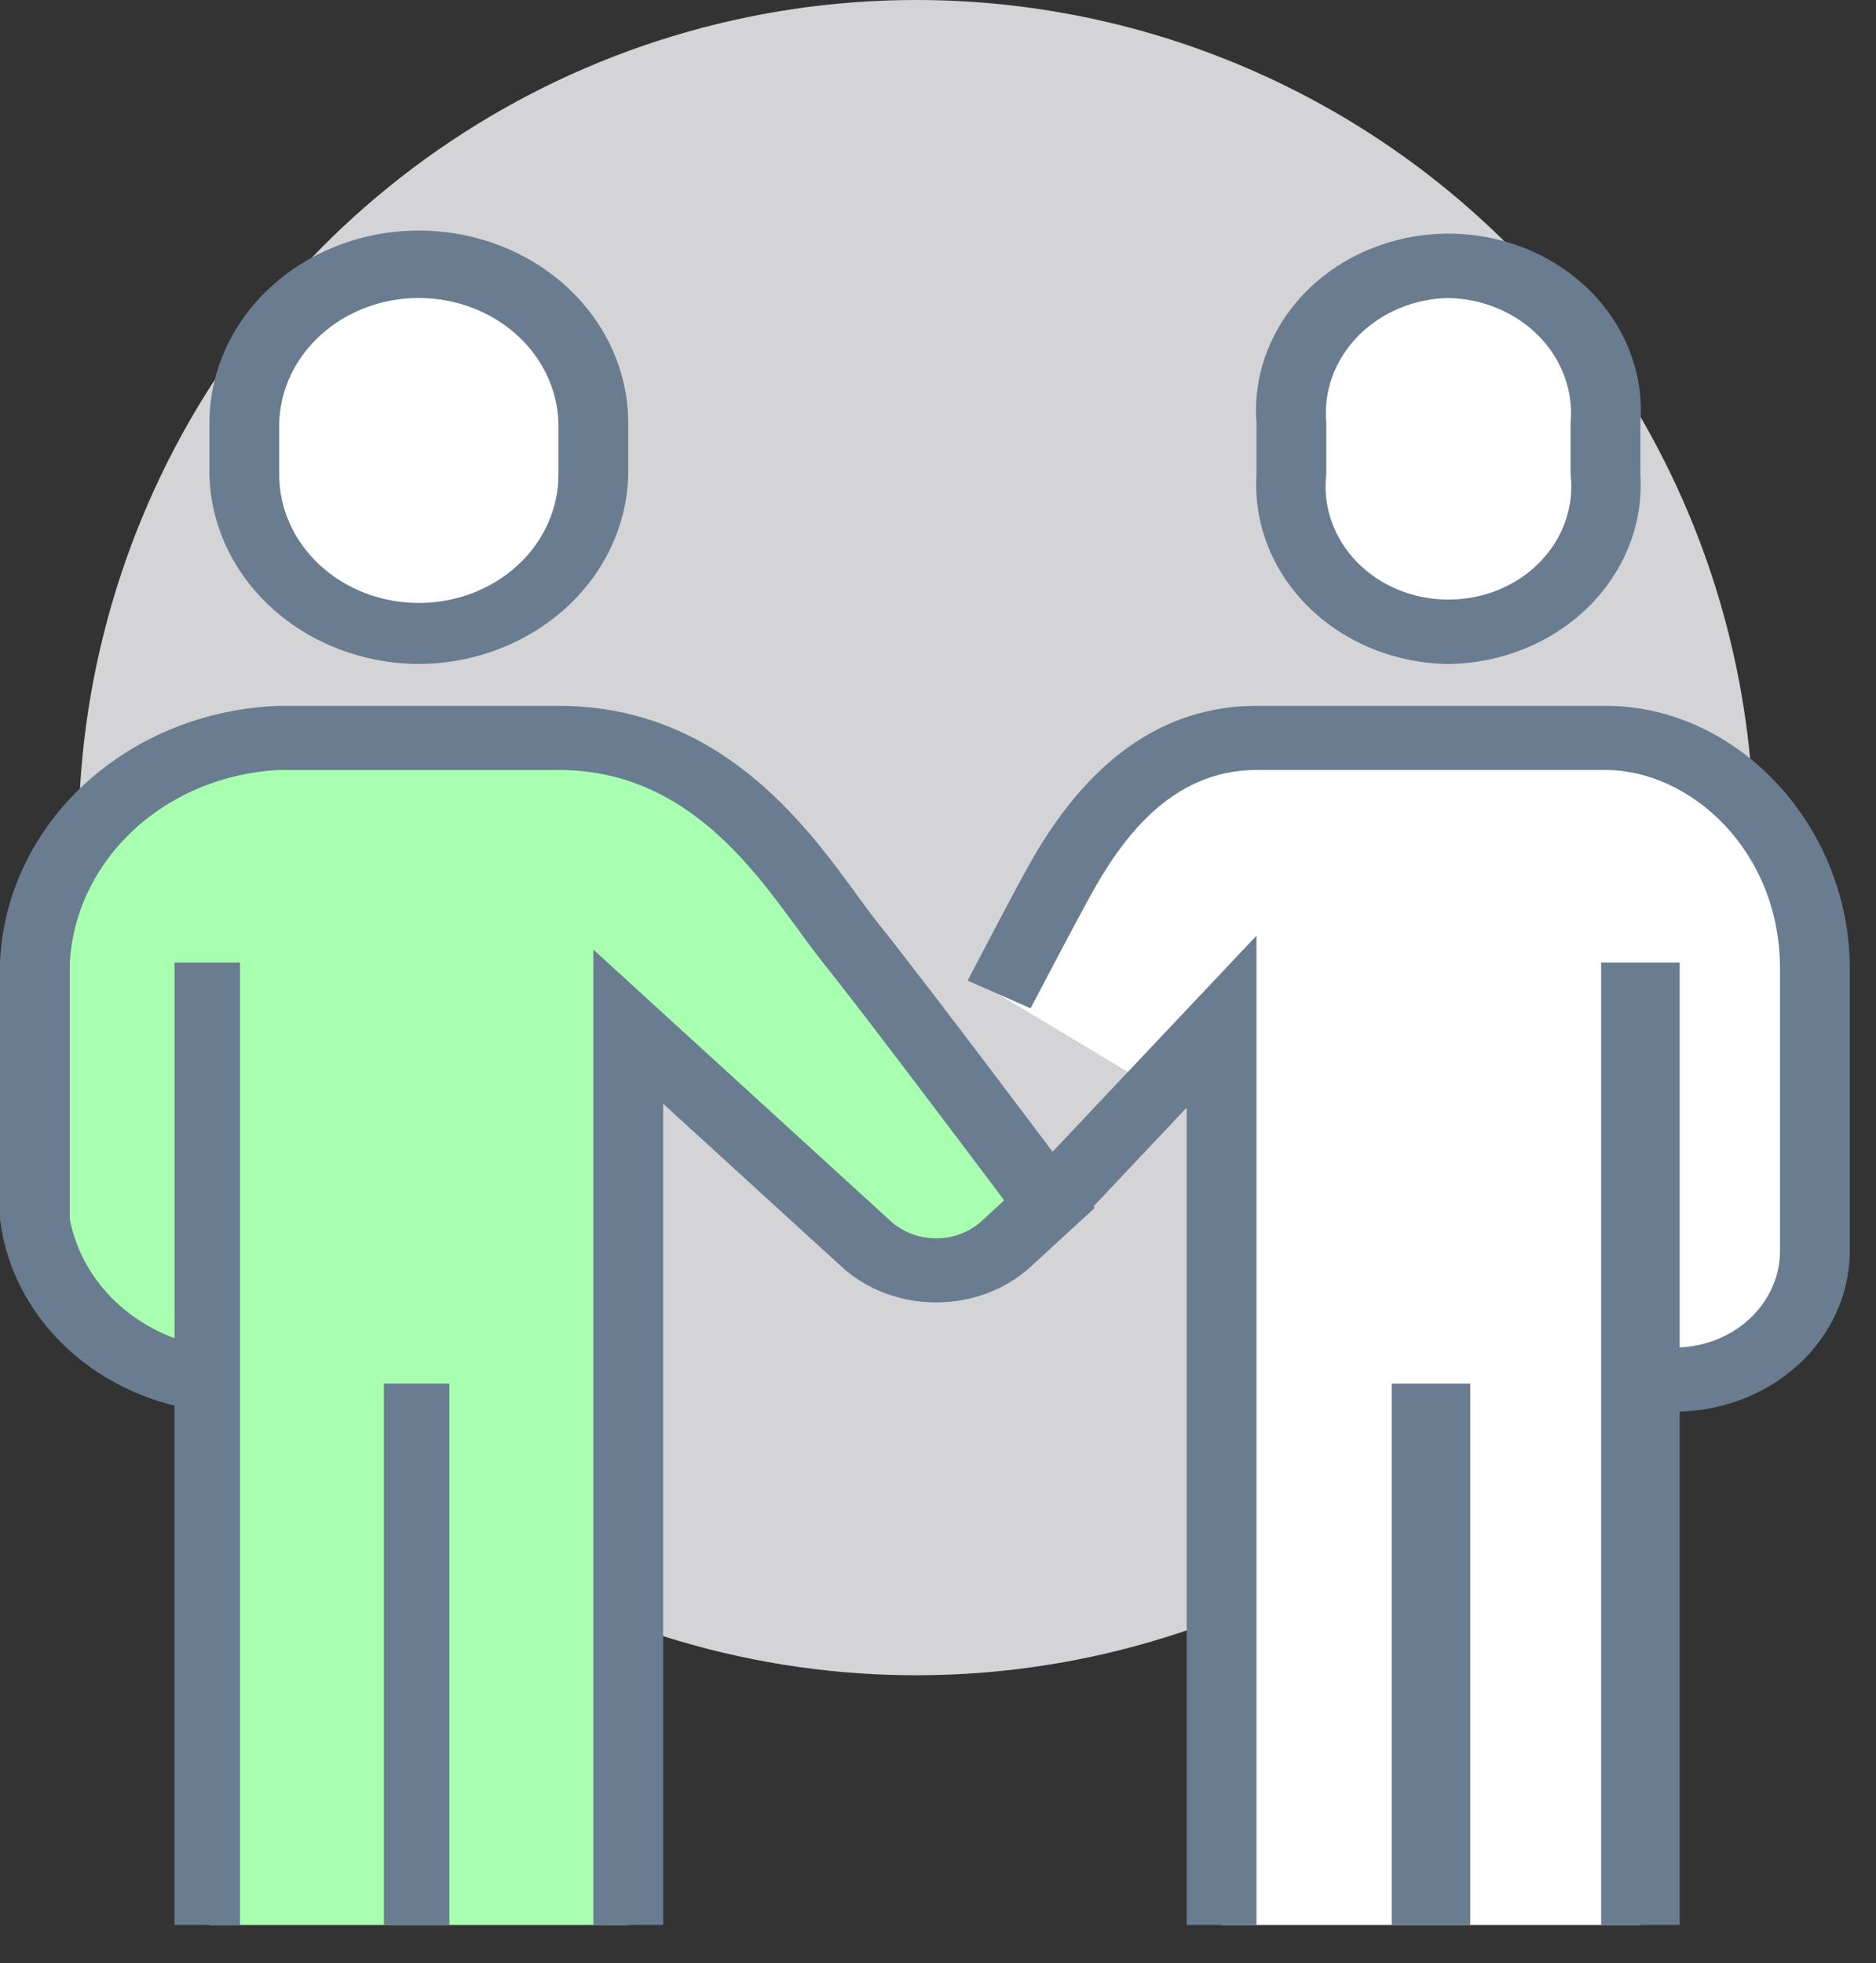 <svg width="43" height="45" viewBox="0 0 43 45" fill="none" xmlns="http://www.w3.org/2000/svg">
<rect x="0" y="0" width="43" height="45" fill="#333333" stroke="none"/>
<path d="M40.2 19.2C40.2 22.997 39.074 26.709 36.964 29.867C34.855 33.024 31.856 35.485 28.348 36.938C24.839 38.392 20.979 38.772 17.254 38.031C13.53 37.29 10.109 35.462 7.424 32.776C4.738 30.091 2.91 26.67 2.169 22.946C1.428 19.221 1.808 15.361 3.262 11.852C4.715 8.344 7.176 5.346 10.333 3.236C13.491 1.126 17.203 0 21 0C26.092 0 30.976 2.023 34.576 5.624C38.177 9.224 40.2 14.108 40.2 19.2Z" fill="#D4D4D7"/>
<path d="M33.2 14.483C32.702 14.475 32.212 14.374 31.758 14.187C31.303 13.999 30.896 13.728 30.559 13.392C30.222 13.055 29.964 12.658 29.799 12.226C29.634 11.795 29.566 11.337 29.6 10.88V9.697C29.558 9.239 29.619 8.777 29.781 8.342C29.942 7.907 30.201 7.507 30.539 7.169C30.878 6.83 31.289 6.56 31.747 6.375C32.205 6.19 32.7 6.094 33.2 6.094C33.7 6.094 34.195 6.19 34.653 6.375C35.111 6.56 35.522 6.83 35.861 7.169C36.199 7.507 36.458 7.907 36.619 8.342C36.781 8.777 36.842 9.239 36.8 9.697V10.879C36.834 11.336 36.766 11.794 36.601 12.226C36.436 12.657 36.178 13.054 35.841 13.391C35.504 13.727 35.096 13.998 34.642 14.186C34.188 14.373 33.698 14.475 33.2 14.483Z" fill="white"/>
<path d="M33.2 15.22C32.597 15.212 32.002 15.092 31.451 14.868C30.9 14.644 30.404 14.319 29.993 13.914C29.582 13.508 29.264 13.031 29.059 12.51C28.854 11.989 28.766 11.435 28.8 10.882V9.697C28.757 9.142 28.839 8.585 29.041 8.06C29.243 7.535 29.56 7.054 29.973 6.647C30.386 6.24 30.885 5.915 31.44 5.693C31.995 5.471 32.594 5.356 33.2 5.356C33.806 5.356 34.404 5.471 34.96 5.693C35.515 5.915 36.014 6.24 36.427 6.647C36.84 7.054 37.157 7.535 37.359 8.06C37.561 8.585 37.643 9.142 37.6 9.697V10.881C37.634 11.434 37.546 11.988 37.341 12.509C37.136 13.03 36.818 13.508 36.407 13.913C35.996 14.318 35.5 14.643 34.949 14.867C34.398 15.092 33.803 15.212 33.2 15.22ZM33.2 6.83C32.807 6.838 32.421 6.92 32.064 7.071C31.707 7.222 31.388 7.438 31.125 7.706C30.863 7.975 30.663 8.29 30.538 8.632C30.414 8.975 30.367 9.337 30.4 9.697V10.88C30.358 11.241 30.399 11.606 30.521 11.952C30.642 12.297 30.841 12.615 31.105 12.886C31.37 13.156 31.692 13.372 32.053 13.52C32.414 13.667 32.805 13.744 33.2 13.744C33.595 13.744 33.986 13.667 34.347 13.52C34.708 13.372 35.03 13.156 35.294 12.886C35.559 12.615 35.758 12.297 35.879 11.952C36.001 11.606 36.042 11.241 36 10.88V9.697C36.033 9.338 35.986 8.976 35.862 8.633C35.737 8.291 35.537 7.976 35.275 7.707C35.012 7.439 34.693 7.222 34.336 7.072C33.979 6.921 33.593 6.839 33.2 6.831" fill="#697C90"/>
<path d="M36.8 16.915H28.8C26 16.915 24.632 19.562 24.226 20.297C23.82 21.033 22.9 22.798 22.9 22.798L28 25.859V44.125H37.6V31.623H38.366C38.787 31.626 39.205 31.552 39.596 31.407C39.987 31.262 40.342 31.047 40.642 30.775C40.943 30.503 41.182 30.18 41.346 29.823C41.511 29.466 41.597 29.083 41.6 28.696V22.209C41.6 19.194 39.286 16.915 36.8 16.915Z" fill="white"/>
<path d="M38.366 32.358H37.6V30.887H38.366C39.005 30.892 39.62 30.665 40.076 30.254C40.532 29.843 40.793 29.282 40.8 28.695V22.209C40.8 19.482 38.731 17.649 36.8 17.649H28.8C26.8 17.649 25.663 19.31 24.979 20.557L24.939 20.63C24.539 21.36 23.623 23.112 23.622 23.112L22.18 22.477C22.18 22.477 23.103 20.701 23.513 19.96L23.551 19.892C24.902 17.429 26.669 16.179 28.8 16.179H36.8C39.835 16.179 42.4 18.936 42.4 22.209V28.695C42.392 29.672 41.963 30.607 41.207 31.293C40.45 31.98 39.429 32.362 38.366 32.358Z" fill="#697C90"/>
<path d="M28.8 44.124H27.2V25.388L24.659 28.082L23.45 27.117L28.8 21.447V44.124Z" fill="#697C90"/>
<path d="M38.5 22.062H36.7V44.124H38.5V22.062Z" fill="#697C90"/>
<path d="M33.7 31.714H31.9V44.124H33.7V31.714Z" fill="#697C90"/>
<path d="M9.6 14.483C10.647 14.483 11.652 14.106 12.4 13.432C13.148 12.759 13.579 11.842 13.6 10.88V9.697C13.6 8.722 13.178 7.787 12.428 7.097C11.678 6.407 10.661 6.02 9.6 6.02C8.539 6.02 7.522 6.407 6.772 7.097C6.021 7.787 5.6 8.722 5.6 9.697V10.879C5.621 11.841 6.052 12.758 6.8 13.431C7.548 14.105 8.553 14.483 9.6 14.483Z" fill="white"/>
<path d="M9.6 15.219C8.343 15.214 7.137 14.757 6.241 13.947C5.344 13.137 4.827 12.037 4.8 10.881V9.697C4.8 8.527 5.306 7.405 6.206 6.577C7.106 5.75 8.327 5.285 9.6 5.285C10.873 5.285 12.094 5.75 12.994 6.577C13.894 7.405 14.4 8.527 14.4 9.697V10.88C14.373 12.036 13.856 13.136 12.959 13.946C12.062 14.756 10.857 15.214 9.6 15.219ZM9.6 6.83C8.765 6.83 7.964 7.129 7.366 7.665C6.768 8.2 6.421 8.929 6.4 9.696V10.879C6.4 11.659 6.737 12.408 7.337 12.959C7.937 13.511 8.751 13.821 9.6 13.821C10.449 13.821 11.263 13.511 11.863 12.959C12.463 12.408 12.8 11.659 12.8 10.879V9.697C12.779 8.93 12.432 8.201 11.834 7.666C11.236 7.13 10.435 6.831 9.6 6.831" fill="#697C90"/>
<path d="M19.506 21.627C18.334 20.163 16.59 16.915 12.8 16.915H6.4C4.934 16.97 3.544 17.529 2.507 18.483C1.469 19.437 0.86 20.715 0.8 22.062V27.946C0.942 28.875 1.409 29.736 2.131 30.399C2.852 31.063 3.789 31.492 4.8 31.623V44.125H14.4V23.533L19.843 28.504C20.055 28.699 20.306 28.853 20.583 28.959C20.86 29.064 21.157 29.119 21.456 29.119C21.756 29.119 22.053 29.064 22.33 28.959C22.607 28.853 22.858 28.699 23.07 28.504L24.055 27.599C24.055 27.599 20.673 23.081 19.506 21.624" fill="#A8FFB0"/>
<path d="M15.2 44.124H13.6V21.766L20.406 27.982C20.543 28.11 20.707 28.211 20.887 28.28C21.067 28.349 21.261 28.385 21.456 28.385C21.651 28.385 21.843 28.35 22.023 28.282C22.203 28.213 22.366 28.113 22.503 27.986L23.017 27.513C22.1 26.291 19.777 23.205 18.862 22.062C18.688 21.847 18.504 21.593 18.302 21.317C17.172 19.769 15.624 17.649 12.802 17.649H6.4C5.148 17.71 3.965 18.195 3.079 19.009C2.193 19.824 1.666 20.911 1.6 22.062V27.945C1.74 28.678 2.123 29.354 2.695 29.88C3.268 30.406 4.003 30.758 4.8 30.887V32.358C3.574 32.232 2.431 31.727 1.559 30.925C0.687 30.123 0.137 29.072 0 27.945V22.062C0.064 20.52 0.759 19.058 1.945 17.967C3.132 16.876 4.723 16.237 6.4 16.179H12.8C16.478 16.179 18.452 18.883 19.631 20.499C19.818 20.755 19.989 20.99 20.15 21.191C21.31 22.639 24.576 26.999 24.714 27.183L25.091 27.688L23.636 29.025C23.351 29.289 23.011 29.497 22.637 29.64C22.263 29.782 21.863 29.854 21.458 29.853C21.053 29.854 20.653 29.782 20.279 29.64C19.905 29.498 19.565 29.289 19.28 29.025L15.2 25.3V44.124Z" fill="#697C90"/>
<path d="M5.5 22.062H4V44.124H5.5V22.062Z" fill="#697C90"/>
<path d="M10.3 31.714H8.8V44.124H10.3V31.714Z" fill="#697C90"/>
</svg>
